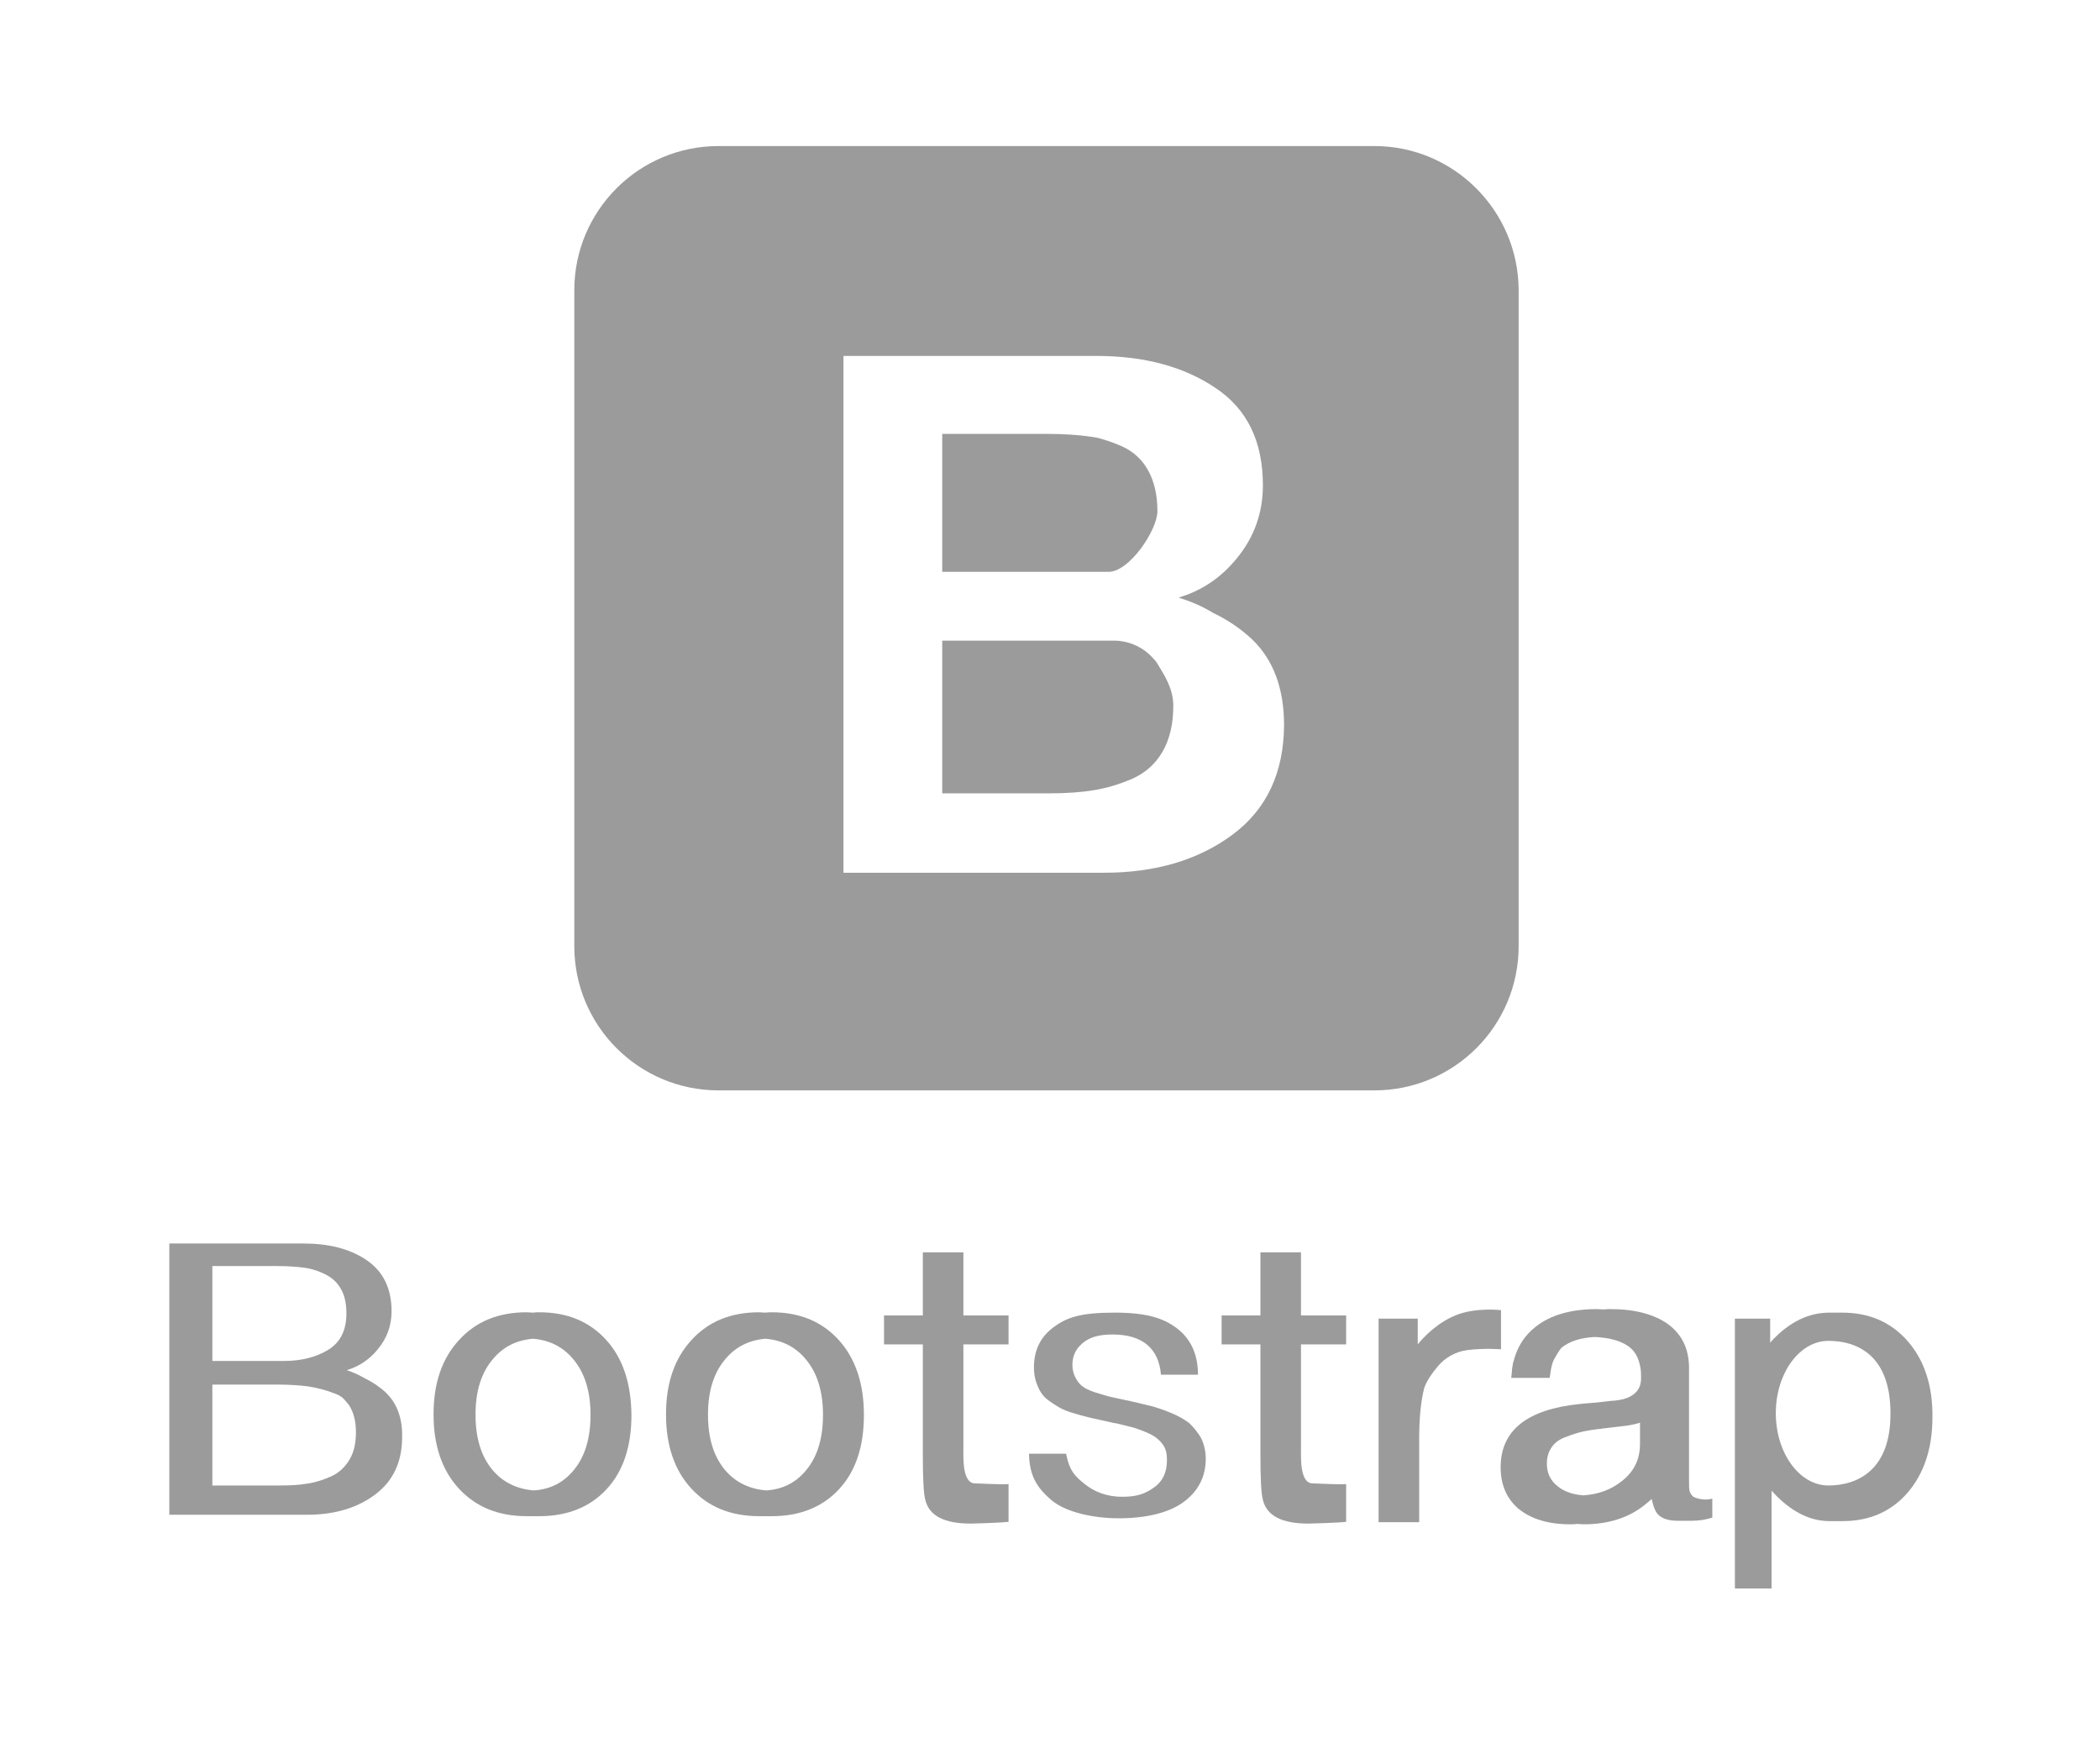<?xml version="1.0" encoding="UTF-8"?> <svg xmlns="http://www.w3.org/2000/svg" xmlns:xlink="http://www.w3.org/1999/xlink" version="1.1" x="0px" y="0px" viewBox="0 0 595.3 494.1" style="enable-background:new 0 0 595.3 494.1;" xml:space="preserve"> <style type="text/css"> .st0{fill:#9C9B9B;} </style> <g id="Layer_1"> </g> <g id="Layer_2"> <path class="st0" d="M285.9,372.9v8.2h-12.8v30.2c0,2-0.3,9.2,3.3,9.2c0.7,0,7.9,0.4,9.5,0.2v10.7c-2.5,0.3-10,0.5-10.7,0.5 c-7.5,0-11.8-2.2-12.9-6.7c-0.5-1.9-0.7-6.2-0.7-12.9v-31.2h-11v-8.2h11v-17.9h11.5v17.9H285.9z"></path> <path class="st0" d="M337.1,403.4c-1.3-1-3-2-5.2-2.9c-2.2-0.9-4-1.5-5.5-1.9c-1.5-0.4-3.5-0.8-5.9-1.4c-2.8-0.6-4.8-1-6-1.3 c-1.2-0.3-2.7-0.8-4.4-1.3c-1.7-0.6-2.8-1.2-3.5-1.8c-0.7-0.6-1.3-1.4-1.8-2.4c-0.5-1-0.8-2.2-0.8-3.5c0-2.8,1.2-5,3.6-6.7 c2.1-1.4,4.6-1.9,7.8-1.9c8.5,0,13.1,4,13.7,11.4h3.7h3.1h3.7c0-5.7-2-10.1-5.9-13.1c-3.9-3-8.8-4.5-17.7-4.5 c-9.6,0-13.5,1.3-17.3,4.1c-3.8,2.8-5.6,6.6-5.6,11.4c0,1.5,0.2,2.9,0.6,4.1s0.9,2.3,1.5,3.2s1.4,1.7,2.6,2.5 c1.2,0.8,2.1,1.4,2.9,1.8c0.7,0.4,1.9,0.9,3.6,1.4c1.6,0.5,2.8,0.8,3.6,1c0.7,0.2,2,0.5,3.9,0.9c1.9,0.4,3.1,0.7,3.6,0.8 c0.2,0.1,0.6,0.1,1.1,0.2c1.7,0.4,3.3,0.8,4.9,1.2c1.5,0.5,3.1,1.1,4.6,1.8c1.6,0.8,2.8,1.8,3.7,3.1c0.9,1.3,1.1,2.6,1.1,4.4 c0,3.2-1.1,6-4,7.9c-2.5,1.7-4.8,2.4-8.7,2.4c-4.5,0-8-1.5-10.6-3.6c-3-2.4-4.3-3.8-5.3-8.6h-10.5c0.1,6.3,2.3,9.7,6.4,13.2 c4.1,3.4,11.8,5.1,19.1,5.1c7.5,0,14.1-1.5,18.3-4.6c4.2-3.1,6.3-7.2,6.3-12.3c0-2.2-0.5-4.2-1.4-6 C339.4,405.9,338.3,404.5,337.1,403.4z"></path> <path class="st0" d="M479.9,424.2c-0.6-0.6-0.9-1.2-1-1.8c-0.1-0.6-0.1-1.7-0.1-3.2v-31.4c0-5.4-2-9.5-5.9-12.4 c-3.9-2.8-9.4-4.3-16.3-4.3c-0.6,0-1.3,0-1.9,0.1c-0.7,0-1.3-0.1-2-0.1c-7.4,0-13.3,1.7-17.5,5.1c-2.9,2.3-4.8,5.2-5.9,8.8 c-0.1,0.4-0.2,0.9-0.4,1.4c-0.1,0.6-0.2,1.2-0.3,1.9c0,0.1,0,0.3,0,0.4c-0.1,0.6-0.1,1.3-0.2,1.9h10.9c0.2-1.5,0.4-2.9,0.8-4.2 c0.4-1.3,2.3-4.2,2.6-4.4c2.3-1.8,5.4-2.8,9.4-3c4,0.2,7.1,1,9.3,2.5c2,1.3,3.1,3.3,3.6,6.1c0.2,0.9,0.2,1.8,0.2,2.8 c0,1.1,0.2,4.7-4.9,6.2c-0.5,0.1-1,0.2-1.5,0.3c-0.6,0.1-1.4,0.2-2,0.2c-1,0.1-1.9,0.2-2.6,0.3c-0.7,0.1-1.7,0.2-3.1,0.3 c-1.4,0.1-2.5,0.2-3.3,0.3c-14.9,1.5-22.4,7.5-22.4,17.9c0,4.7,1.5,8.4,4.4,11.2c0.3,0.3,0.5,0.5,0.8,0.7c3.5,2.8,8.3,4.3,14.5,4.3 c0.7,0,1.4,0,2-0.1c0.6,0,1.3,0.1,1.9,0.1c6.6,0,12.2-1.7,16.6-5c0.9-0.7,1.8-1.4,2.6-2.2c0.2,0.8,0.4,1.6,0.6,2.2 c0.2,0.4,0.3,0.8,0.5,1.2c1,1.9,3.1,2.8,6.3,2.8c0.7,0,3.3,0,3.9,0c2.1,0,4.1-0.3,5.9-0.9v-5.4C483,425.6,480.2,424.5,479.9,424.2z M464.9,409.3c0,4.4-1.7,7.9-5.2,10.6c-3,2.4-6.6,3.7-10.8,4c-2.9-0.2-5.3-1-7.1-2.4c-2.2-1.6-3.3-3.8-3.3-6.6 c0-1.9,0.5-3.4,1.4-4.7c0.9-1.3,2.3-2.3,4.1-2.9c1.8-0.7,3.4-1.2,4.8-1.5c1.4-0.3,3.2-0.6,5.3-0.8c0.3-0.1,0.8-0.1,1.5-0.2 c2.8-0.3,4.8-0.6,5.9-0.7c1-0.2,2.2-0.4,3.4-0.8V409.3z"></path> <path class="st0" d="M540.8,380.2c-4.7-5.4-10.9-8.1-18.6-8.1c-0.6,0-3.1,0-3.7,0c-7,0-12.6,3.9-16.7,8.5v-6.8h-10v76.5h10.4v-27.7 c3.9,4.3,9.4,8.6,16.4,8.6c0.6,0,3,0,3.7,0c7.7,0,13.8-2.7,18.5-8.1c4.6-5.4,7-12.5,7-21.3C547.9,392.8,545.5,385.6,540.8,380.2z M518.3,421.1c-8.2,0-14.9-9.2-14.9-20.5c0-11.3,6.7-20.5,14.9-20.5c8.2,0,17.6,4.1,17.6,20.5C536,416.7,526.6,421.1,518.3,421.1z"></path> <path class="st0" d="M109.3,394.7c-1.7-1.6-3.7-2.9-5.9-4c-1.6-0.9-3.3-1.7-5.1-2.3c3.4-1,6.3-2.9,8.7-5.8c2.7-3.2,4-6.8,4-10.9 c0-6.5-2.4-11.3-7.1-14.5c-4.7-3.2-10.7-4.7-17.9-4.7h-0.7h-3h-0.5H53.2h-1.5h-2H48v76.9h3.7h31.6h3.7c7.8,0,14.2-1.9,19.3-5.7 c5.1-3.8,7.7-9.2,7.7-16.4C114.1,402,112.5,397.7,109.3,394.7z M60.2,392.5h18.7c3.1,0,5.9,0.2,8.4,0.5c2.5,0.4,5,1,7.5,2 c0.9,0.3,1.6,0.7,2.3,1.2c0.7,0.7,1.3,1.4,1.9,2.2c1.3,2.1,1.9,4.6,1.9,7.6c0,3.2-0.6,5.8-1.9,7.9c-1.3,2.1-3,3.7-5.3,4.7 c-2.3,1-4.5,1.7-6.8,2c-2.3,0.4-4.9,0.5-7.9,0.5H60.2V392.5z M60.2,358.9h18.6c2.9,0,5.5,0.2,7.7,0.5c0.4,0.1,0.7,0.1,1.1,0.2 c1.4,0.3,2.9,0.8,4.3,1.5c2,0.9,3.6,2.3,4.7,4.2c1.1,1.9,1.6,4.2,1.6,7c0,4.8-1.7,8.2-5.1,10.3c-3.4,2.1-7.6,3.2-12.6,3.2H60.2 V358.9z"></path> <path class="st0" d="M171.9,379.9c-4.7-5.2-11-7.9-19-7.9c-0.6,0-1.2,0-1.8,0.1c-0.6,0-1.2-0.1-1.8-0.1c-8,0-14.4,2.6-19.2,7.9 c-4.8,5.2-7.2,12.2-7.2,21c0,8.9,2.4,15.9,7.2,21.1c4.8,5.2,11.2,7.8,19.2,7.8c0.6,0,1.2,0,1.8,0c0.6,0,1.2,0,1.8,0 c8,0,14.4-2.6,19.1-7.7c4.7-5.1,7-12.1,7-21C178.9,392.2,176.6,385.1,171.9,379.9z M134.8,401c0-6.6,1.6-11.8,4.9-15.7 c2.9-3.5,6.7-5.4,11.4-5.8c4.7,0.4,8.5,2.3,11.4,5.8c3.3,3.9,4.9,9.2,4.9,15.8s-1.6,11.9-4.8,15.7c-2.9,3.5-6.6,5.4-11.3,5.7 c-4.8-0.4-8.7-2.3-11.6-5.7C136.4,412.9,134.8,407.7,134.8,401z"></path> <path class="st0" d="M237.8,379.9c-4.7-5.2-11-7.9-19-7.9c-0.6,0-1.2,0-1.8,0.1c-0.6,0-1.2-0.1-1.8-0.1c-8,0-14.4,2.6-19.2,7.9 c-4.8,5.2-7.2,12.2-7.2,21c0,8.9,2.4,15.9,7.2,21.1s11.2,7.8,19.2,7.8c0.6,0,1.2,0,1.8,0c0.6,0,1.2,0,1.8,0c8,0,14.4-2.6,19.1-7.7 c4.7-5.1,7-12.1,7-21C244.9,392.2,242.5,385.1,237.8,379.9z M200.7,401c0-6.6,1.6-11.8,4.9-15.7c2.9-3.5,6.7-5.4,11.4-5.8 c4.7,0.4,8.5,2.3,11.4,5.8c3.3,3.9,4.9,9.2,4.9,15.8s-1.6,11.9-4.8,15.7c-2.9,3.5-6.6,5.4-11.3,5.7c-4.8-0.4-8.7-2.3-11.6-5.7 C202.3,412.9,200.7,407.7,200.7,401z"></path> <path class="st0" d="M381.6,372.9v8.2h-12.8v30.2c0,2-0.3,9.2,3.3,9.2c0.7,0,7.9,0.4,9.5,0.2v10.7c-2.5,0.3-10,0.5-10.7,0.5 c-7.5,0-11.8-2.2-12.9-6.7c-0.5-1.9-0.7-6.2-0.7-12.9v-31.2h-11v-8.2h11v-17.9h11.5v17.9H381.6z"></path> <path class="st0" d="M413.3,372.6c-5.7,2.1-9.8,6.5-11.4,8.5v-7.3h-4h-3.1h-4v57.7h4h3.5h4v-23.6c0-6,0.5-10.7,1.4-14.3 c0.6-2,2.3-4.4,3.9-6.3c2.2-2.6,5.2-4.2,8.5-4.6c5-0.6,9.4-0.2,9.4-0.2V380v-7.2v-1.4C425.6,371.4,418.8,370.6,413.3,372.6z"></path> <g> <path class="st0" d="M328.1,144.9c0-4.6-0.9-8.4-2.6-11.5c-1.7-3.1-4.2-5.4-7.5-6.9c-2.3-1-4.6-1.8-6.9-2.4 c-0.6-0.1-1.2-0.2-1.8-0.3c-3.5-0.5-7.7-0.8-12.3-0.8h-29.9v39.1h47.1C320.1,162.2,328.1,150.3,328.1,144.9z"></path> <path class="st0" d="M326.4,186.1c-2.8-2.9-6.7-4.5-10.7-4.5h-48.6v43.3h30.3c4.8,0,9.1-0.3,12.7-0.9c3.7-0.6,7.3-1.7,11-3.3 c3.7-1.7,6.5-4.2,8.5-7.7c2-3.5,3-7.8,3-12.9c0-4.9-2.5-8.7-4.6-12.1C327.8,187.6,327.2,186.9,326.4,186.1z"></path> <path class="st0" d="M389.6,41.4H203.7c-22.6,0-40.9,18.3-40.9,40.9v185.9c0,22.6,18.3,40.9,40.9,40.9h185.9 c22.6,0,40.9-18.3,40.9-40.9V82.2C430.4,59.7,412.1,41.4,389.6,41.4z M349.4,236.6c-9.7,7.2-21.8,10.8-36.5,10.8h-7.1h-59.6h-7.1 V100.9h3.3h3.8h2.8h53.8h0.9h5.7h1.4c13.5,0,24.8,3,33.8,9.1c9,6,13.4,15.2,13.4,27.6c0,7.8-2.5,14.8-7.5,20.8 c-4.5,5.5-10,9.1-16.4,11c3.5,1.1,6.8,2.5,9.7,4.3c4.2,2,7.9,4.5,11.2,7.6c6,5.8,9,13.9,9,24.3C363.9,219,359.1,229.4,349.4,236.6 z"></path> </g> </g> </svg> 